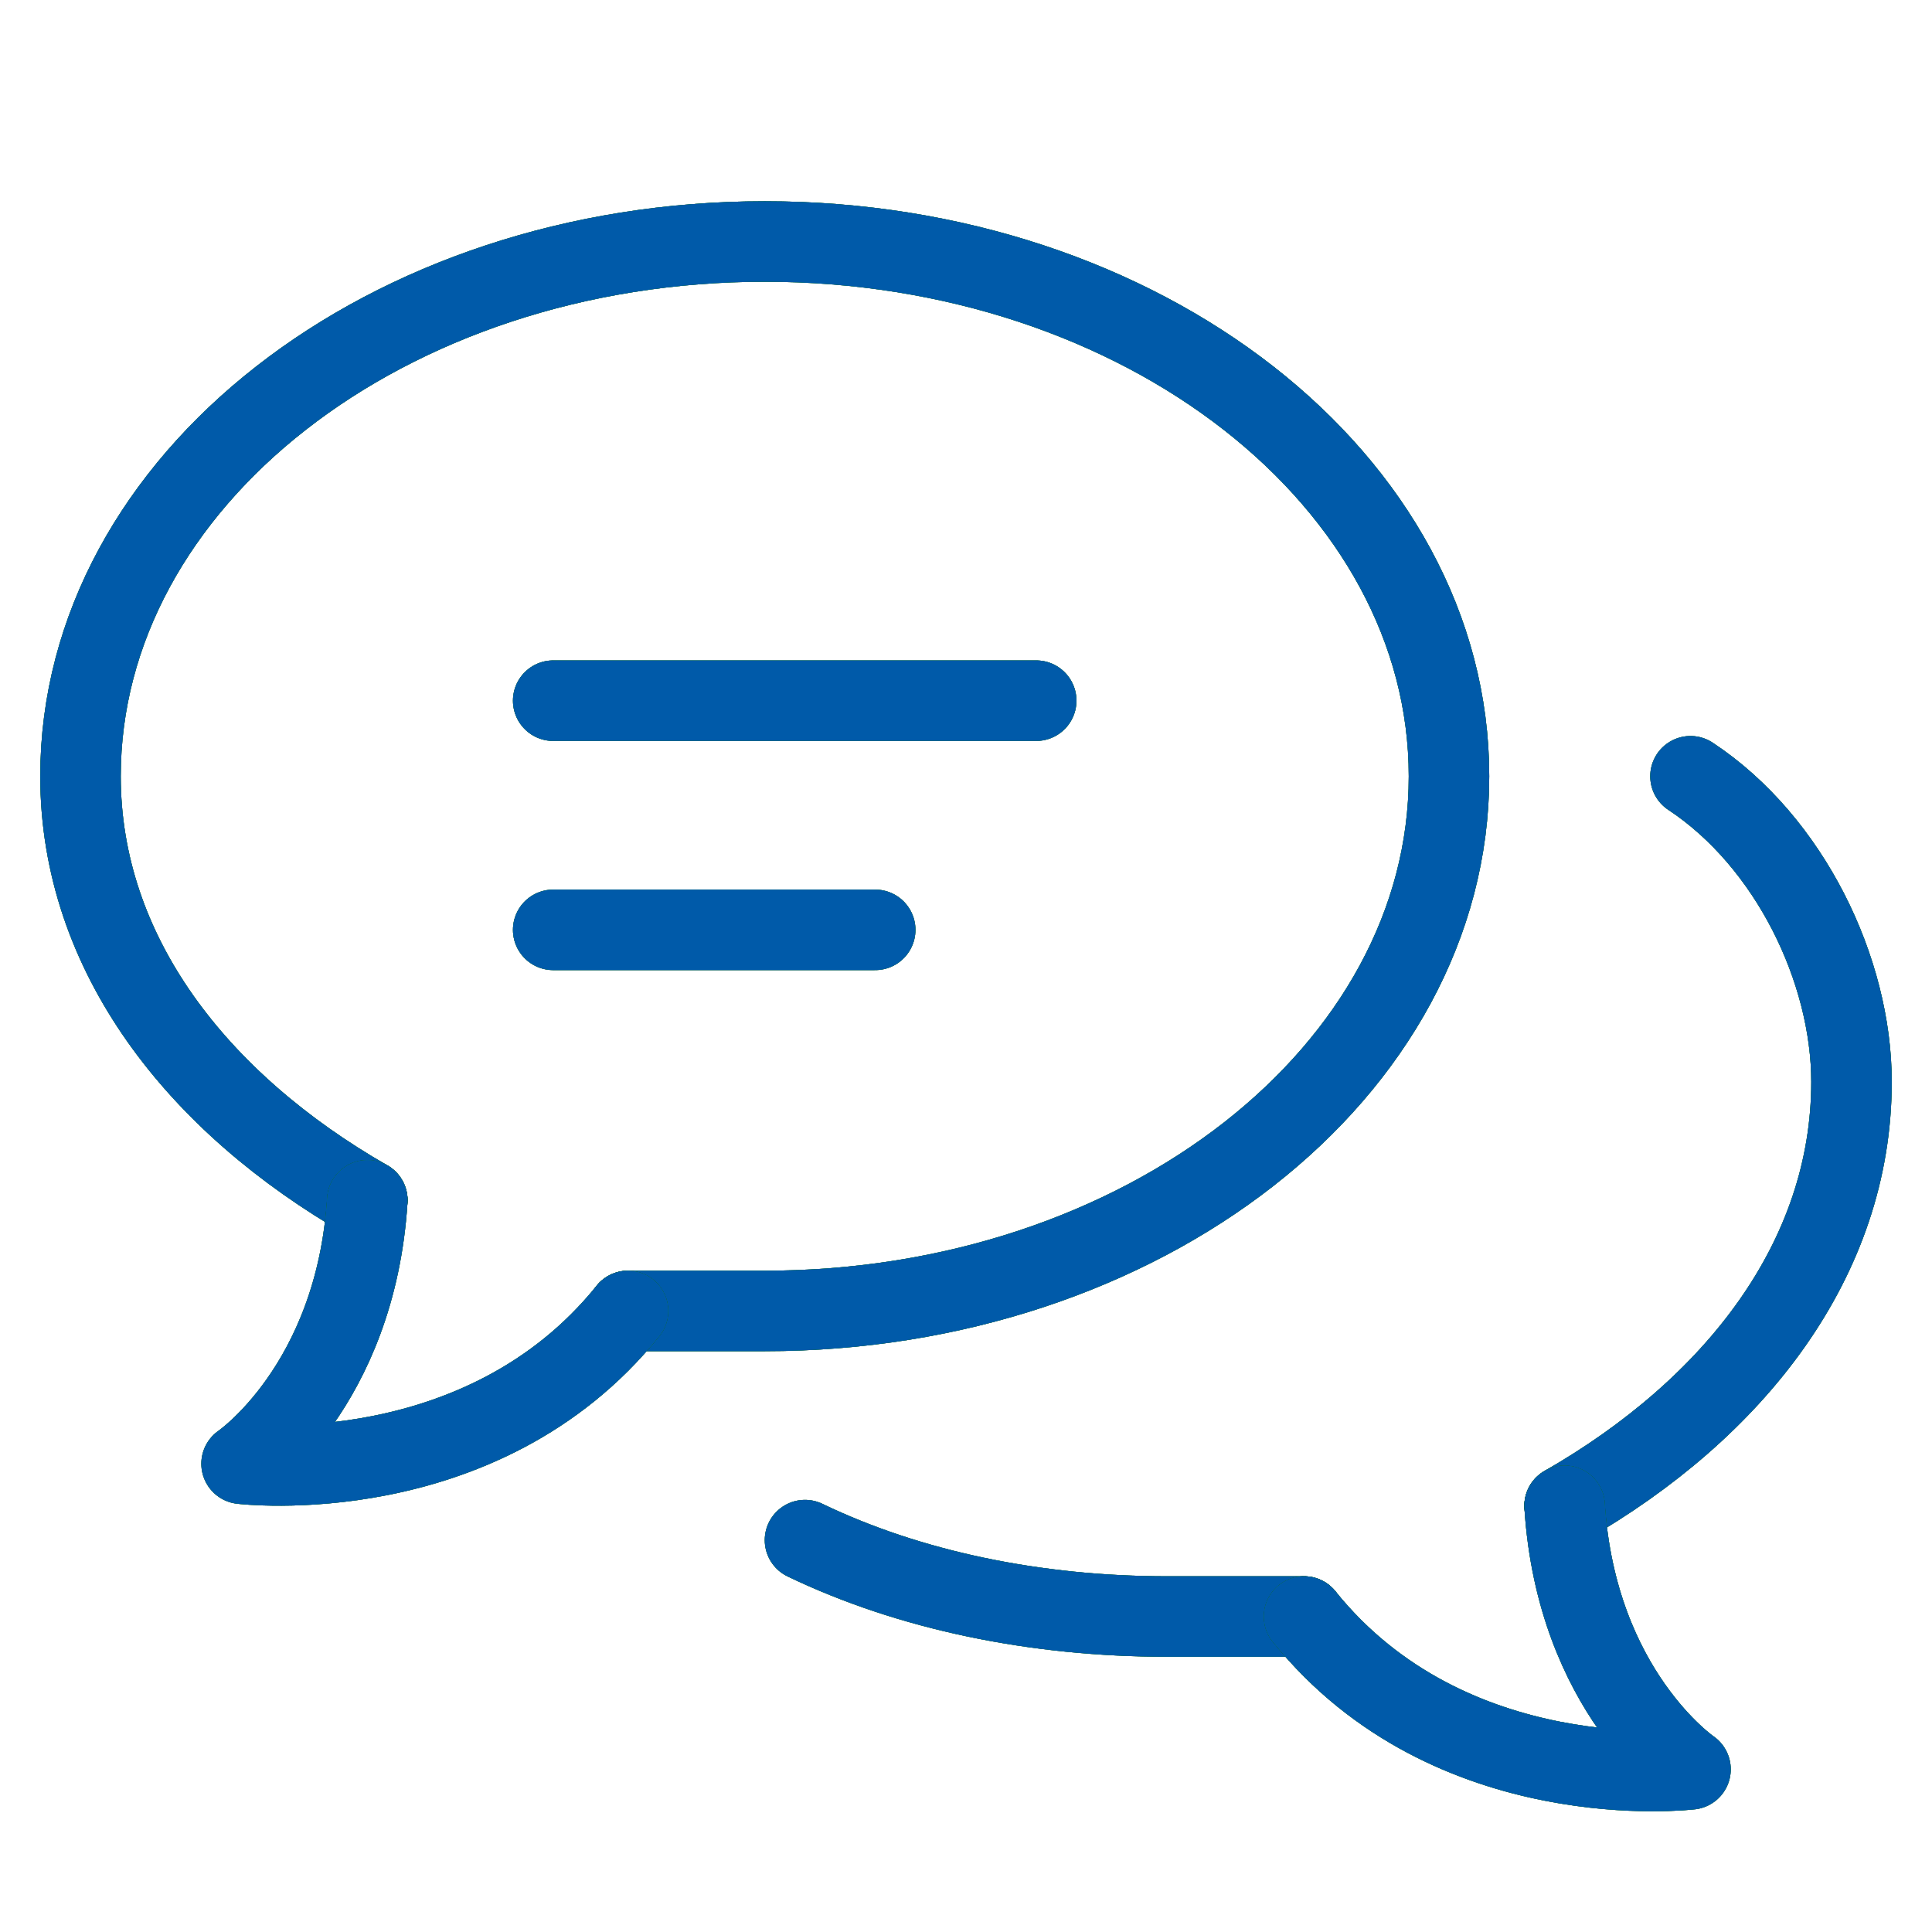 <svg width="24" height="24" viewBox="0 0 24 24" fill="none" xmlns="http://www.w3.org/2000/svg">
<path d="M7.801 16.285H9.502H9.5C14.194 16.285 18 13.31 18 9.643C18 5.975 14.194 3 9.5 3C4.807 3 1 5.975 1 9.643C1 11.846 2.449 13.699 4.563 14.91" stroke="black" stroke-linecap="round" stroke-linejoin="round"/>
<path d="M7.801 16.285H9.502H9.5C14.194 16.285 18 13.31 18 9.643C18 5.975 14.194 3 9.5 3C4.807 3 1 5.975 1 9.643C1 11.846 2.449 13.699 4.563 14.91" stroke="#13A538" stroke-linecap="round" stroke-linejoin="round"/>
<path d="M7.801 16.285H9.502H9.5C14.194 16.285 18 13.31 18 9.643C18 5.975 14.194 3 9.5 3C4.807 3 1 5.975 1 9.643C1 11.846 2.449 13.699 4.563 14.91" stroke="#005AA9" stroke-linecap="round" stroke-linejoin="round"/>
<path d="M4.563 14.91C4.417 17.219 3.001 18.183 3.001 18.183C3.001 18.183 5.981 18.546 7.801 16.285" stroke="black" stroke-linecap="round" stroke-linejoin="round"/>
<path d="M4.563 14.91C4.417 17.219 3.001 18.183 3.001 18.183C3.001 18.183 5.981 18.546 7.801 16.285" stroke="#13A538" stroke-linecap="round" stroke-linejoin="round"/>
<path d="M4.563 14.91C4.417 17.219 3.001 18.183 3.001 18.183C3.001 18.183 5.981 18.546 7.801 16.285" stroke="#005AA9" stroke-linecap="round" stroke-linejoin="round"/>
<path d="M21 9.643C22.234 10.458 23 12.054 23 13.439C23 15.642 21.549 17.495 19.436 18.706" stroke="black" stroke-linecap="round" stroke-linejoin="round"/>
<path d="M21 9.643C22.234 10.458 23 12.054 23 13.439C23 15.642 21.549 17.495 19.436 18.706" stroke="#13A538" stroke-linecap="round" stroke-linejoin="round"/>
<path d="M21 9.643C22.234 10.458 23 12.054 23 13.439C23 15.642 21.549 17.495 19.436 18.706" stroke="#005AA9" stroke-linecap="round" stroke-linejoin="round"/>
<path d="M16.199 20.081H14.498H14.5C12.863 20.081 11.297 19.756 10 19.132" stroke="black" stroke-linecap="round" stroke-linejoin="round"/>
<path d="M16.199 20.081H14.498H14.5C12.863 20.081 11.297 19.756 10 19.132" stroke="#13A538" stroke-linecap="round" stroke-linejoin="round"/>
<path d="M16.199 20.081H14.498H14.5C12.863 20.081 11.297 19.756 10 19.132" stroke="#005AA9" stroke-linecap="round" stroke-linejoin="round"/>
<path d="M19.436 18.706C19.584 21.015 21 21.979 21 21.979C21 21.979 18.018 22.342 16.2 20.081" stroke="black" stroke-linecap="round" stroke-linejoin="round"/>
<path d="M19.436 18.706C19.584 21.015 21 21.979 21 21.979C21 21.979 18.018 22.342 16.2 20.081" stroke="#13A538" stroke-linecap="round" stroke-linejoin="round"/>
<path d="M19.436 18.706C19.584 21.015 21 21.979 21 21.979C21 21.979 18.018 22.342 16.2 20.081" stroke="#005AA9" stroke-linecap="round" stroke-linejoin="round"/>
<path d="M6.872 8.704H12.872" stroke="black" stroke-linecap="round" stroke-linejoin="round"/>
<path d="M6.872 8.704H12.872" stroke="#13A538" stroke-linecap="round" stroke-linejoin="round"/>
<path d="M6.872 8.704H12.872" stroke="#005AA9" stroke-linecap="round" stroke-linejoin="round"/>
<path d="M6.872 11.551H10.872" stroke="black" stroke-linecap="round" stroke-linejoin="round"/>
<path d="M6.872 11.551H10.872" stroke="#13A538" stroke-linecap="round" stroke-linejoin="round"/>
<path d="M6.872 11.551H10.872" stroke="#005AA9" stroke-linecap="round" stroke-linejoin="round"/>
</svg>
